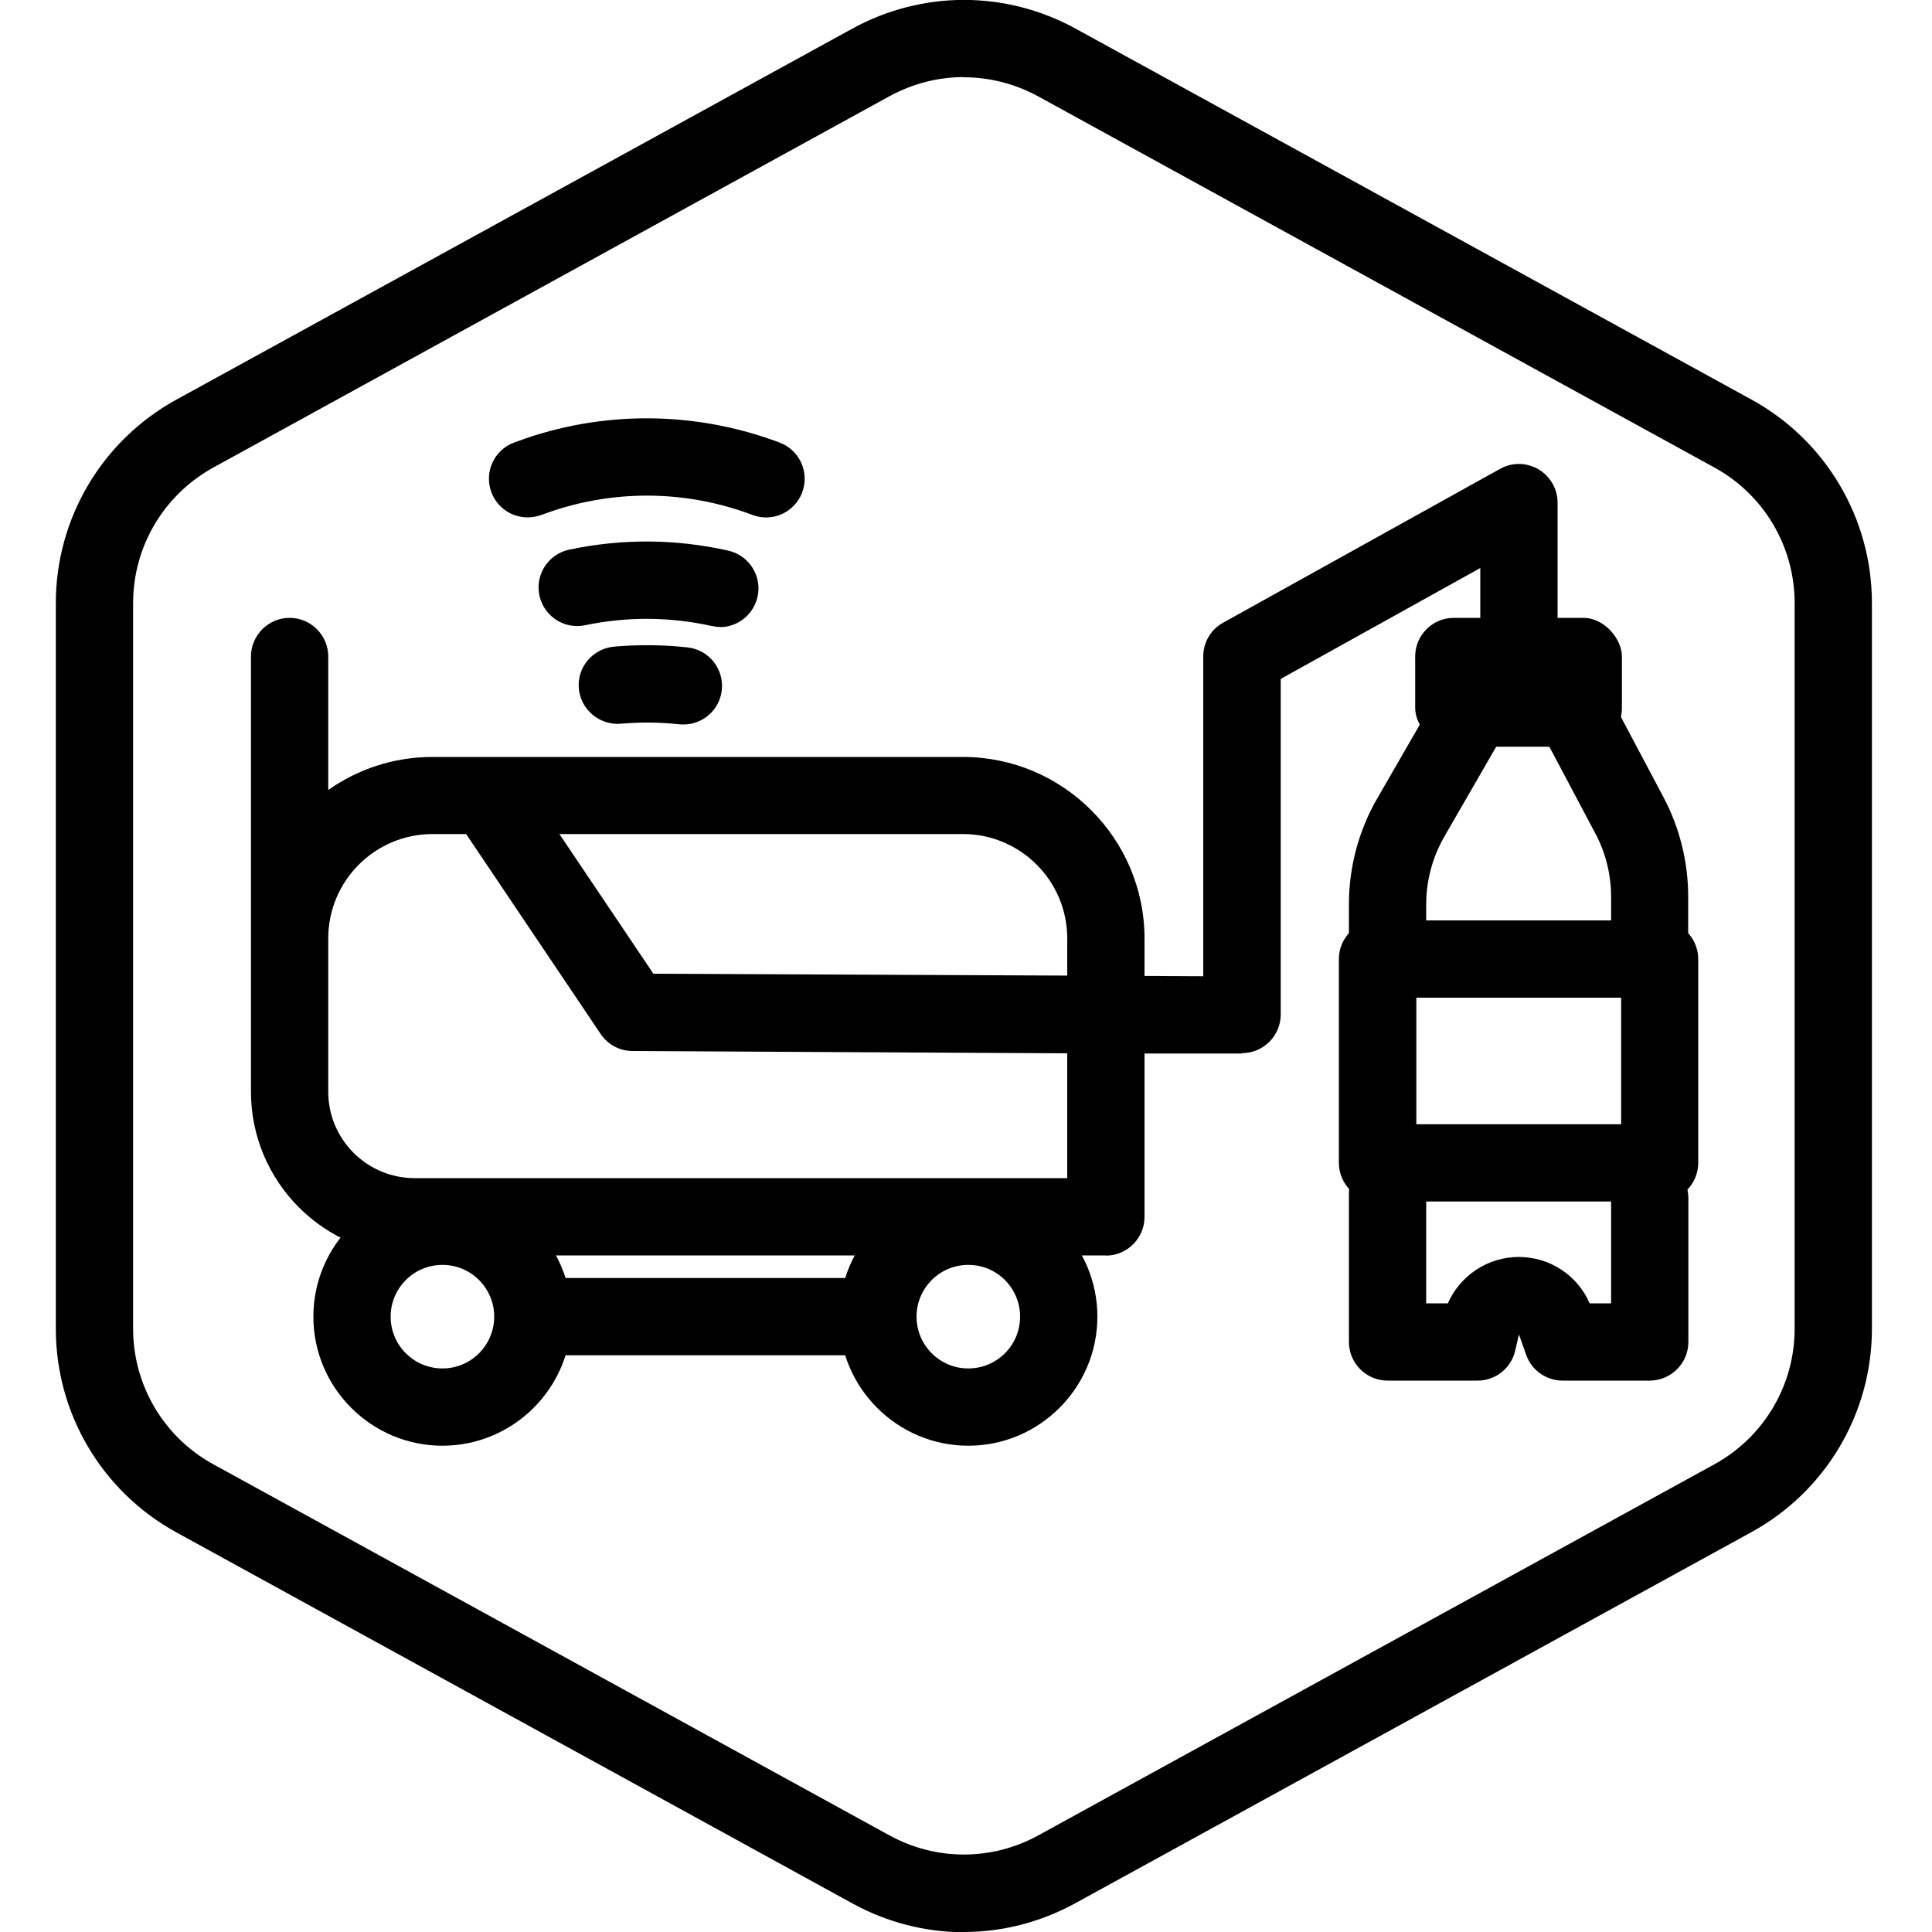 <?xml version="1.0" encoding="UTF-8"?>
<svg xmlns="http://www.w3.org/2000/svg" id="Layer_1" data-name="Layer 1" viewBox="0 0 100 100">
  <defs>
    <style>
      .cls-1 {
        stroke-width: 0px;
      }
    </style>
  </defs>
  <g id="Hexagon">
    <path class="cls-1" d="M49.89,100.01c-1.98,0-3.97-.5-5.77-1.49l-35-19.21c-3.84-2.11-6.23-6.14-6.23-10.52V31.21c0-4.38,2.39-8.41,6.23-10.52L44.12,1.48c3.62-1.98,7.93-1.98,11.55,0l35,19.21c3.84,2.11,6.22,6.14,6.22,10.52v37.57c0,4.38-2.39,8.41-6.23,10.52l-35,19.21c-1.81.99-3.79,1.49-5.77,1.49ZM49.89,3.99c-1.32,0-2.64.33-3.85.99L11.04,24.2c-2.56,1.41-4.15,4.09-4.15,7.01v37.57c0,2.92,1.59,5.61,4.15,7.01l35,19.21c2.41,1.32,5.29,1.32,7.7,0l35-19.21c2.56-1.41,4.15-4.09,4.15-7.01V31.21c0-2.92-1.59-5.61-4.15-7.01L53.74,4.99c-1.21-.66-2.53-.99-3.85-.99Z"></path>
  </g>
  <g>
    <rect class="cls-1" x="73.25" y="31.98" width="10.7" height="6.67" rx="2" ry="2"></rect>
    <path class="cls-1" d="M85.9,62.19h-14.6c-1.1,0-2-.9-2-2v-10.55c0-1.1.9-2,2-2h14.6c1.1,0,2,.9,2,2v10.55c0,1.1-.9,2-2,2ZM73.31,58.19h10.6v-6.55h-10.6v6.55Z"></path>
    <path class="cls-1" d="M85.39,50.48c-1.1,0-2-.9-2-2v-2.07c0-1.14-.28-2.27-.82-3.28l-2.8-5.28c-.52-.98-.15-2.19.83-2.7.97-.52,2.19-.15,2.7.83l2.8,5.28c.84,1.58,1.28,3.36,1.28,5.15v2.07c0,1.1-.9,2-2,2Z"></path>
    <path class="cls-1" d="M85.39,71.46h-4.51c-.84,0-1.6-.53-1.88-1.32l-.38-1.07-.18.78c-.19.94-1.01,1.61-1.96,1.61h-4.66c-1.1,0-2-.9-2-2v-7.7c0-1.1.9-2,2-2s2,.9,2,2v5.7h1.12c.63-1.43,2.06-2.4,3.67-2.4s3.04.95,3.67,2.4h1.11v-5.44c0-1.1.9-2,2-2s2,.9,2,2v7.44c0,1.1-.9,2-2,2Z"></path>
    <path class="cls-1" d="M71.82,50.48c-1.1,0-2-.9-2-2v-1.68c0-1.93.51-3.83,1.48-5.5l3.11-5.39c.55-.96,1.78-1.29,2.73-.73.96.55,1.28,1.78.73,2.73l-3.11,5.39c-.61,1.06-.94,2.27-.94,3.5v1.68c0,1.1-.9,2-2,2Z"></path>
    <path class="cls-1" d="M57.24,64.98H21.46c-4.67,0-8.47-3.8-8.47-8.47v-22.53c0-1.1.9-2,2-2s2,.9,2,2v6.91c1.53-1.08,3.39-1.71,5.4-1.71h27.45c5.18,0,9.4,4.22,9.4,9.4v14.41c0,1.1-.9,2-2,2ZM16.99,48.58v7.93c0,2.47,2.01,4.47,4.47,4.47h33.78v-12.41c0-2.98-2.42-5.4-5.4-5.4h-27.45c-2.98,0-5.4,2.42-5.4,5.4Z"></path>
    <path class="cls-1" d="M64.27,54.53h-7.03l-24.5-.13c-.66,0-1.28-.33-1.65-.88l-7.34-10.91c-.62-.92-.37-2.16.54-2.78.92-.62,2.16-.37,2.78.54l6.75,10.03,28.46.13v-16.55c0-.73.39-1.4,1.03-1.75l14.33-7.96c.62-.35,1.37-.34,1.99.02.61.36.99,1.02.99,1.72v8.31c0,1.1-.9,2-2,2s-2-.9-2-2v-4.92l-10.33,5.74v17.37c0,1.1-.9,2-2,2Z"></path>
    <g>
      <path class="cls-1" d="M22.9,74.83c-3.68,0-6.68-3-6.68-6.68s3-6.68,6.68-6.68,6.68,3,6.68,6.68-3,6.68-6.68,6.68ZM22.9,65.47c-1.48,0-2.68,1.2-2.68,2.68s1.2,2.68,2.68,2.68,2.68-1.2,2.68-2.68-1.2-2.68-2.68-2.68Z"></path>
      <path class="cls-1" d="M45.27,70.15h-17.46c-1.1,0-2-.9-2-2s.9-2,2-2h17.46c1.1,0,2,.9,2,2s-.9,2-2,2Z"></path>
      <path class="cls-1" d="M50.12,74.83c-3.68,0-6.68-3-6.68-6.68s3-6.68,6.68-6.68,6.68,3,6.68,6.68-3,6.68-6.68,6.68ZM50.12,65.47c-1.48,0-2.68,1.2-2.68,2.68s1.2,2.68,2.68,2.68,2.68-1.2,2.68-2.68-1.2-2.68-2.68-2.68Z"></path>
    </g>
    <path class="cls-1" d="M27.31,26.78c-.82,0-1.58-.5-1.88-1.31-.38-1.04.15-2.19,1.19-2.57l.17-.06c4.38-1.61,9.2-1.58,13.57.07,1.03.39,1.55,1.54,1.16,2.58-.39,1.03-1.54,1.56-2.58,1.16-3.47-1.31-7.29-1.33-10.77-.05l-.17.06c-.23.08-.46.12-.69.12Z"></path>
    <path class="cls-1" d="M37.27,32.45c-.14,0-.29-.02-.44-.05-2.17-.48-4.37-.49-6.54-.04-1.08.23-2.14-.46-2.37-1.54-.23-1.08.46-2.14,1.54-2.37,2.74-.58,5.51-.56,8.23.05,1.08.24,1.76,1.31,1.52,2.39-.21.93-1.03,1.57-1.95,1.57Z"></path>
    <path class="cls-1" d="M35.38,37.5c-.07,0-.15,0-.22-.01-1-.11-2.02-.12-3.03-.03-1.09.09-2.07-.72-2.17-1.82-.1-1.1.72-2.07,1.82-2.17,1.27-.11,2.55-.1,3.81.04,1.1.12,1.89,1.11,1.77,2.21-.11,1.02-.98,1.78-1.99,1.78Z"></path>
  </g>
</svg>
